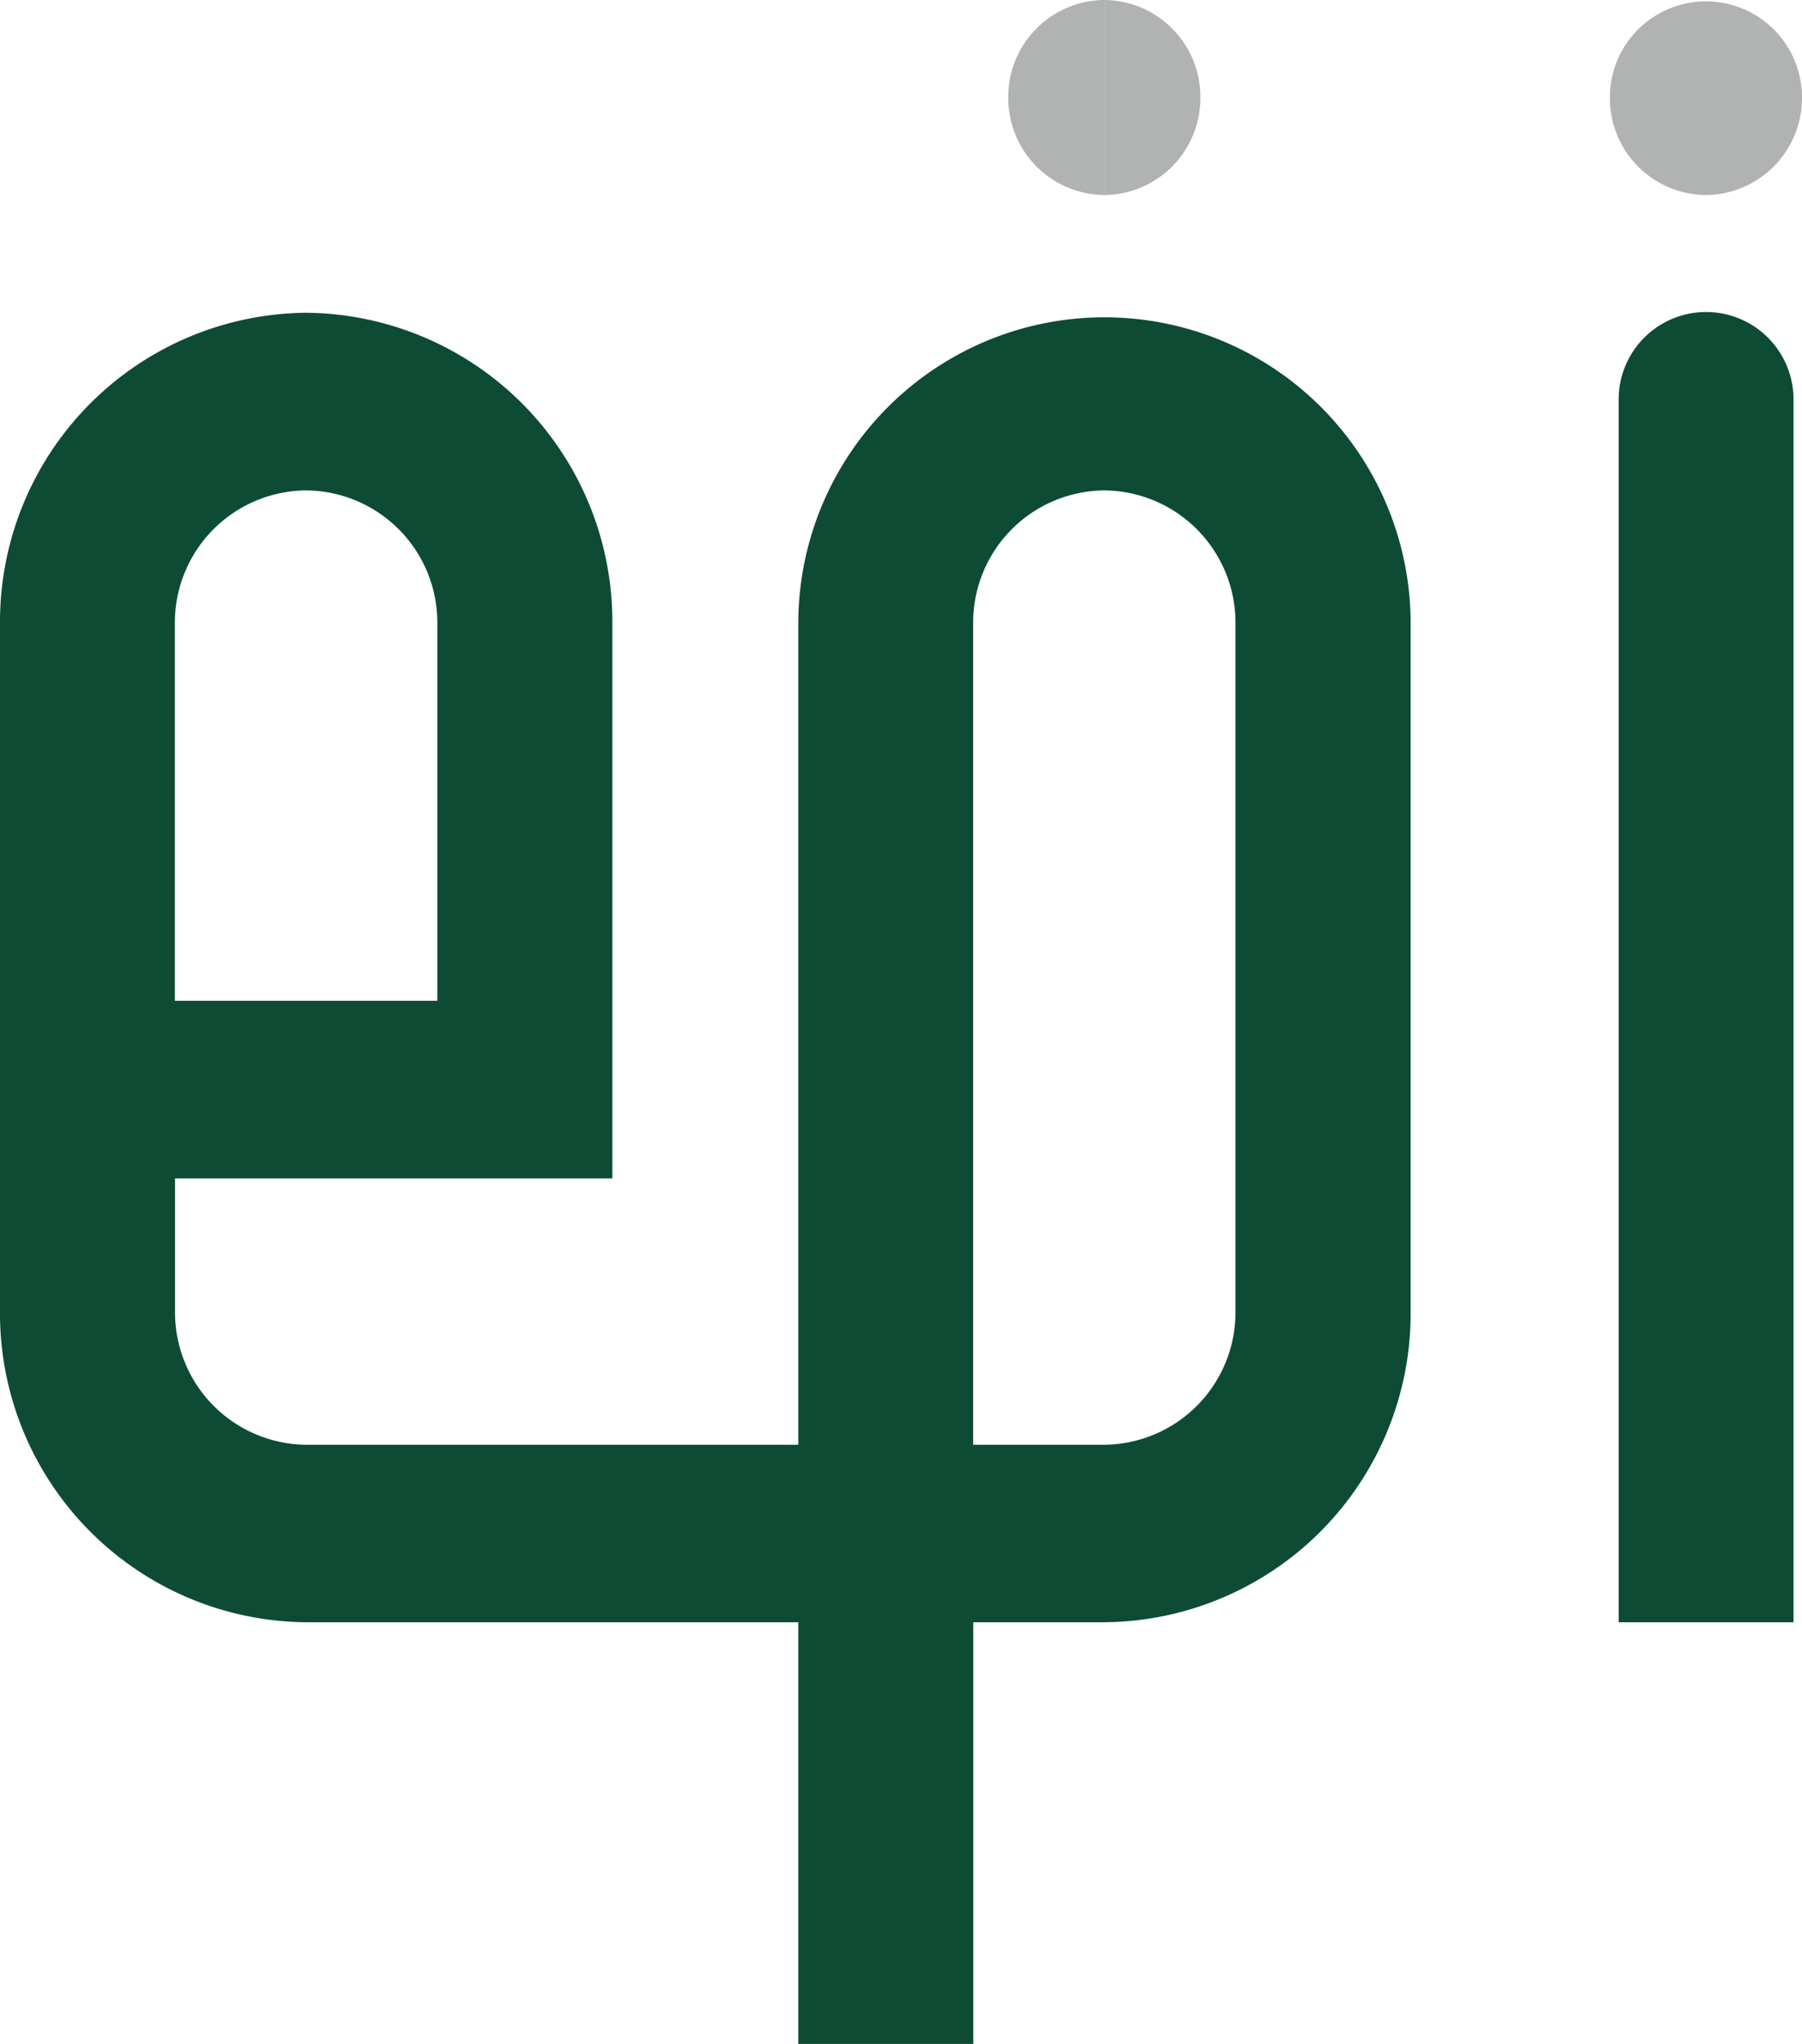 <svg xmlns="http://www.w3.org/2000/svg" viewBox="0 0 119.12 135.08"><defs><style>.cls-1{fill:#b0b3b2;}.cls-2{fill:#0e4b34;}</style></defs><g id="레이어_2" data-name="레이어 2"><g id="Layer_1" data-name="Layer 1"><path class="cls-1" d="M112.77,12.89a6.4,6.4,0,0,1-6.35-6.45,6.35,6.35,0,1,1,12.7,0,6.41,6.41,0,0,1-6.35,6.45"/><path class="cls-2" d="M107,107.21V26.4a5.78,5.78,0,1,1,11.56,0v80.81Z"/><path class="cls-1" d="M73,0a6.4,6.4,0,0,1,6.35,6.44A6.41,6.41,0,0,1,73,12.89"/><path class="cls-1" d="M73,12.89a6.41,6.41,0,0,1-6.35-6.45A6.4,6.4,0,0,1,73,0"/><path class="cls-2" d="M52.77,135.08V107.21H20.24A20.41,20.41,0,0,1,0,86.68V41.21A20.42,20.42,0,0,1,20.24,20.67,20.42,20.42,0,0,1,40.48,41.21V77.88H11.57v8.8a8.75,8.75,0,0,0,8.67,8.8H52.77V41.21a20.24,20.24,0,1,1,40.48,0V86.68A20.41,20.41,0,0,1,73,107.21H64.34v27.87ZM73,32.41a8.74,8.74,0,0,0-8.67,8.8V95.48H73a8.75,8.75,0,0,0,8.67-8.8V41.21A8.74,8.74,0,0,0,73,32.41m-52.77,0a8.74,8.74,0,0,0-8.67,8.8V66.14H28.91V41.21a8.74,8.74,0,0,0-8.67-8.8"/></g></g></svg>